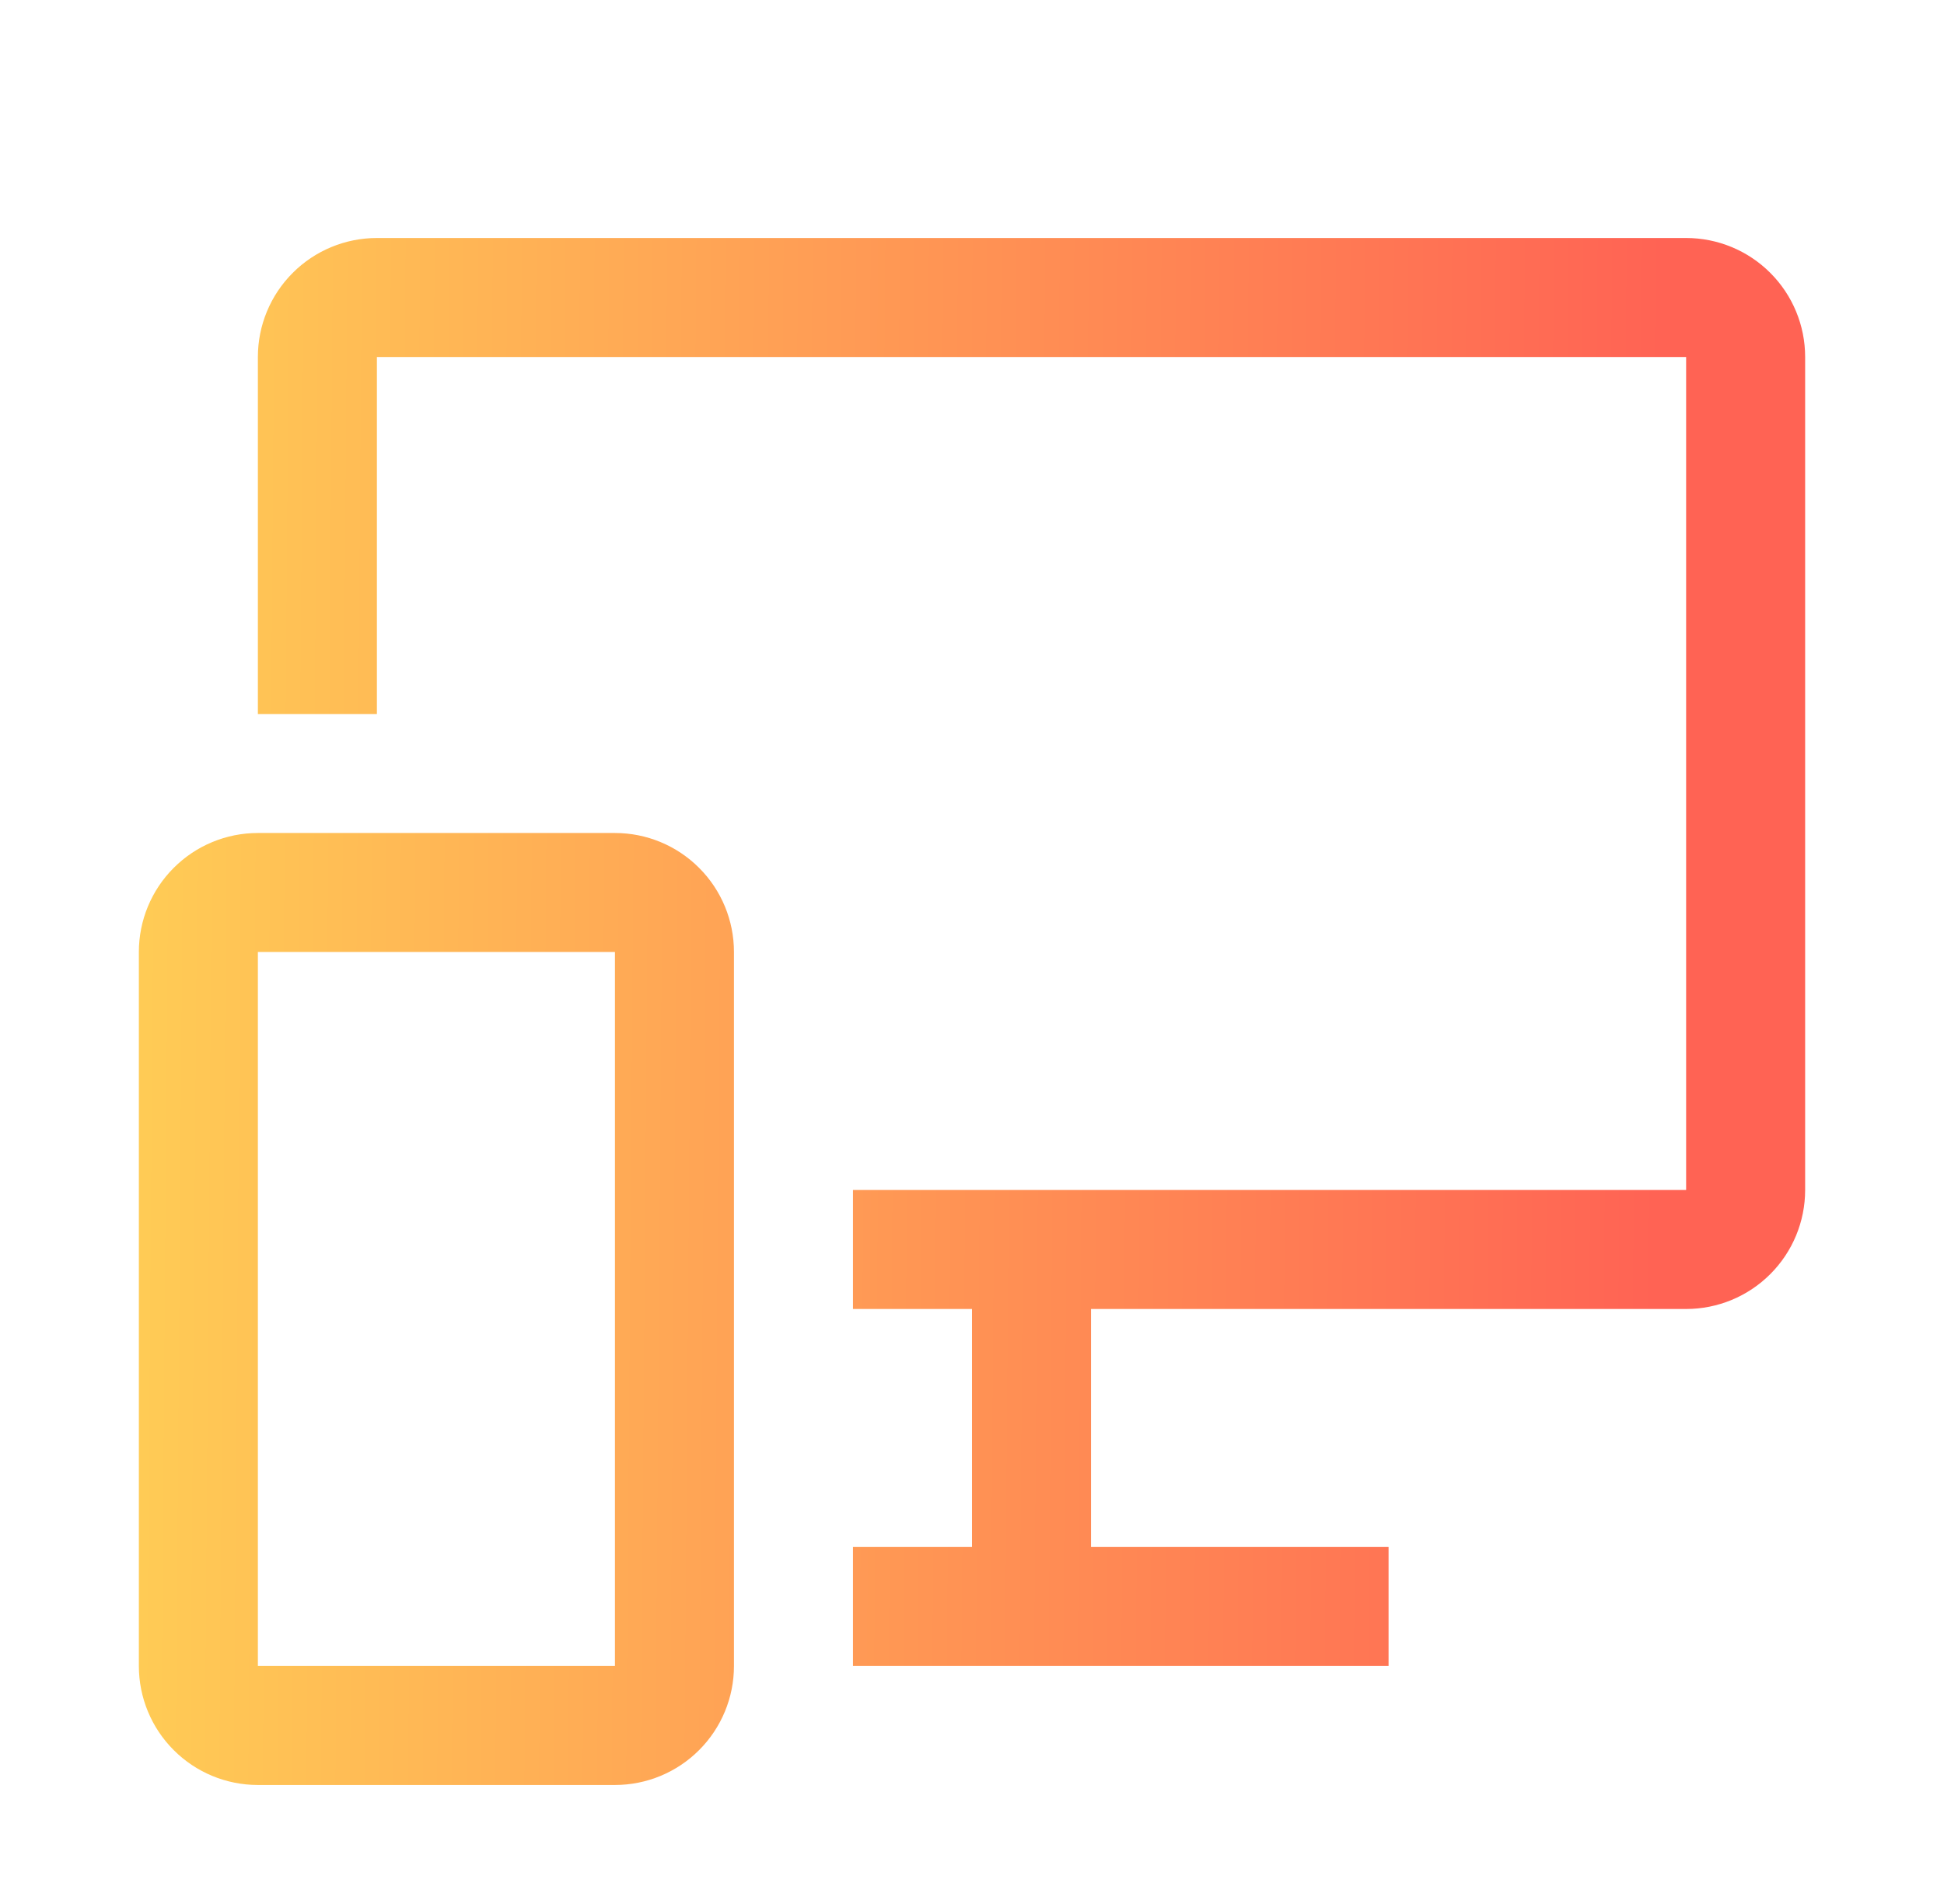 <svg xmlns="http://www.w3.org/2000/svg" width="49" height="48" viewBox="0 0 49 48" fill="none"><path fill-rule="evenodd" clip-rule="evenodd" d="M9.5 6H42.5C43.296 6 44.059 6.316 44.621 6.879C45.184 7.441 45.5 8.204 45.5 9V30C45.5 30.796 45.184 31.559 44.621 32.121C44.059 32.684 43.296 33 42.5 33H27.5V39H35V42H21.5V39H24.5V33H21.5V30H42.5V9H9.5V18H6.5V9C6.5 8.204 6.816 7.441 7.379 6.879C7.941 6.316 8.704 6 9.5 6ZM6.5 45H15.5C16.296 45 17.059 44.684 17.621 44.121C18.184 43.559 18.5 42.796 18.5 42V24C18.5 23.204 18.184 22.441 17.621 21.879C17.059 21.316 16.296 21 15.5 21H6.5C5.704 21 4.941 21.316 4.379 21.879C3.816 22.441 3.5 23.204 3.5 24V42C3.5 42.796 3.816 43.559 4.379 44.121C4.941 44.684 5.704 45 6.5 45ZM6.5 42V24H15.5V42H6.5Z" fill="url(#paint0_linear_2027_6839)"></path><defs><linearGradient id="paint0_linear_2027_6839" x1="2.033" y1="45" x2="45.153" y2="45.338" gradientUnits="userSpaceOnUse"><stop stop-color="#FFCF55"></stop><stop offset="0.918" stop-color="#FF6354"></stop></linearGradient></defs></svg>